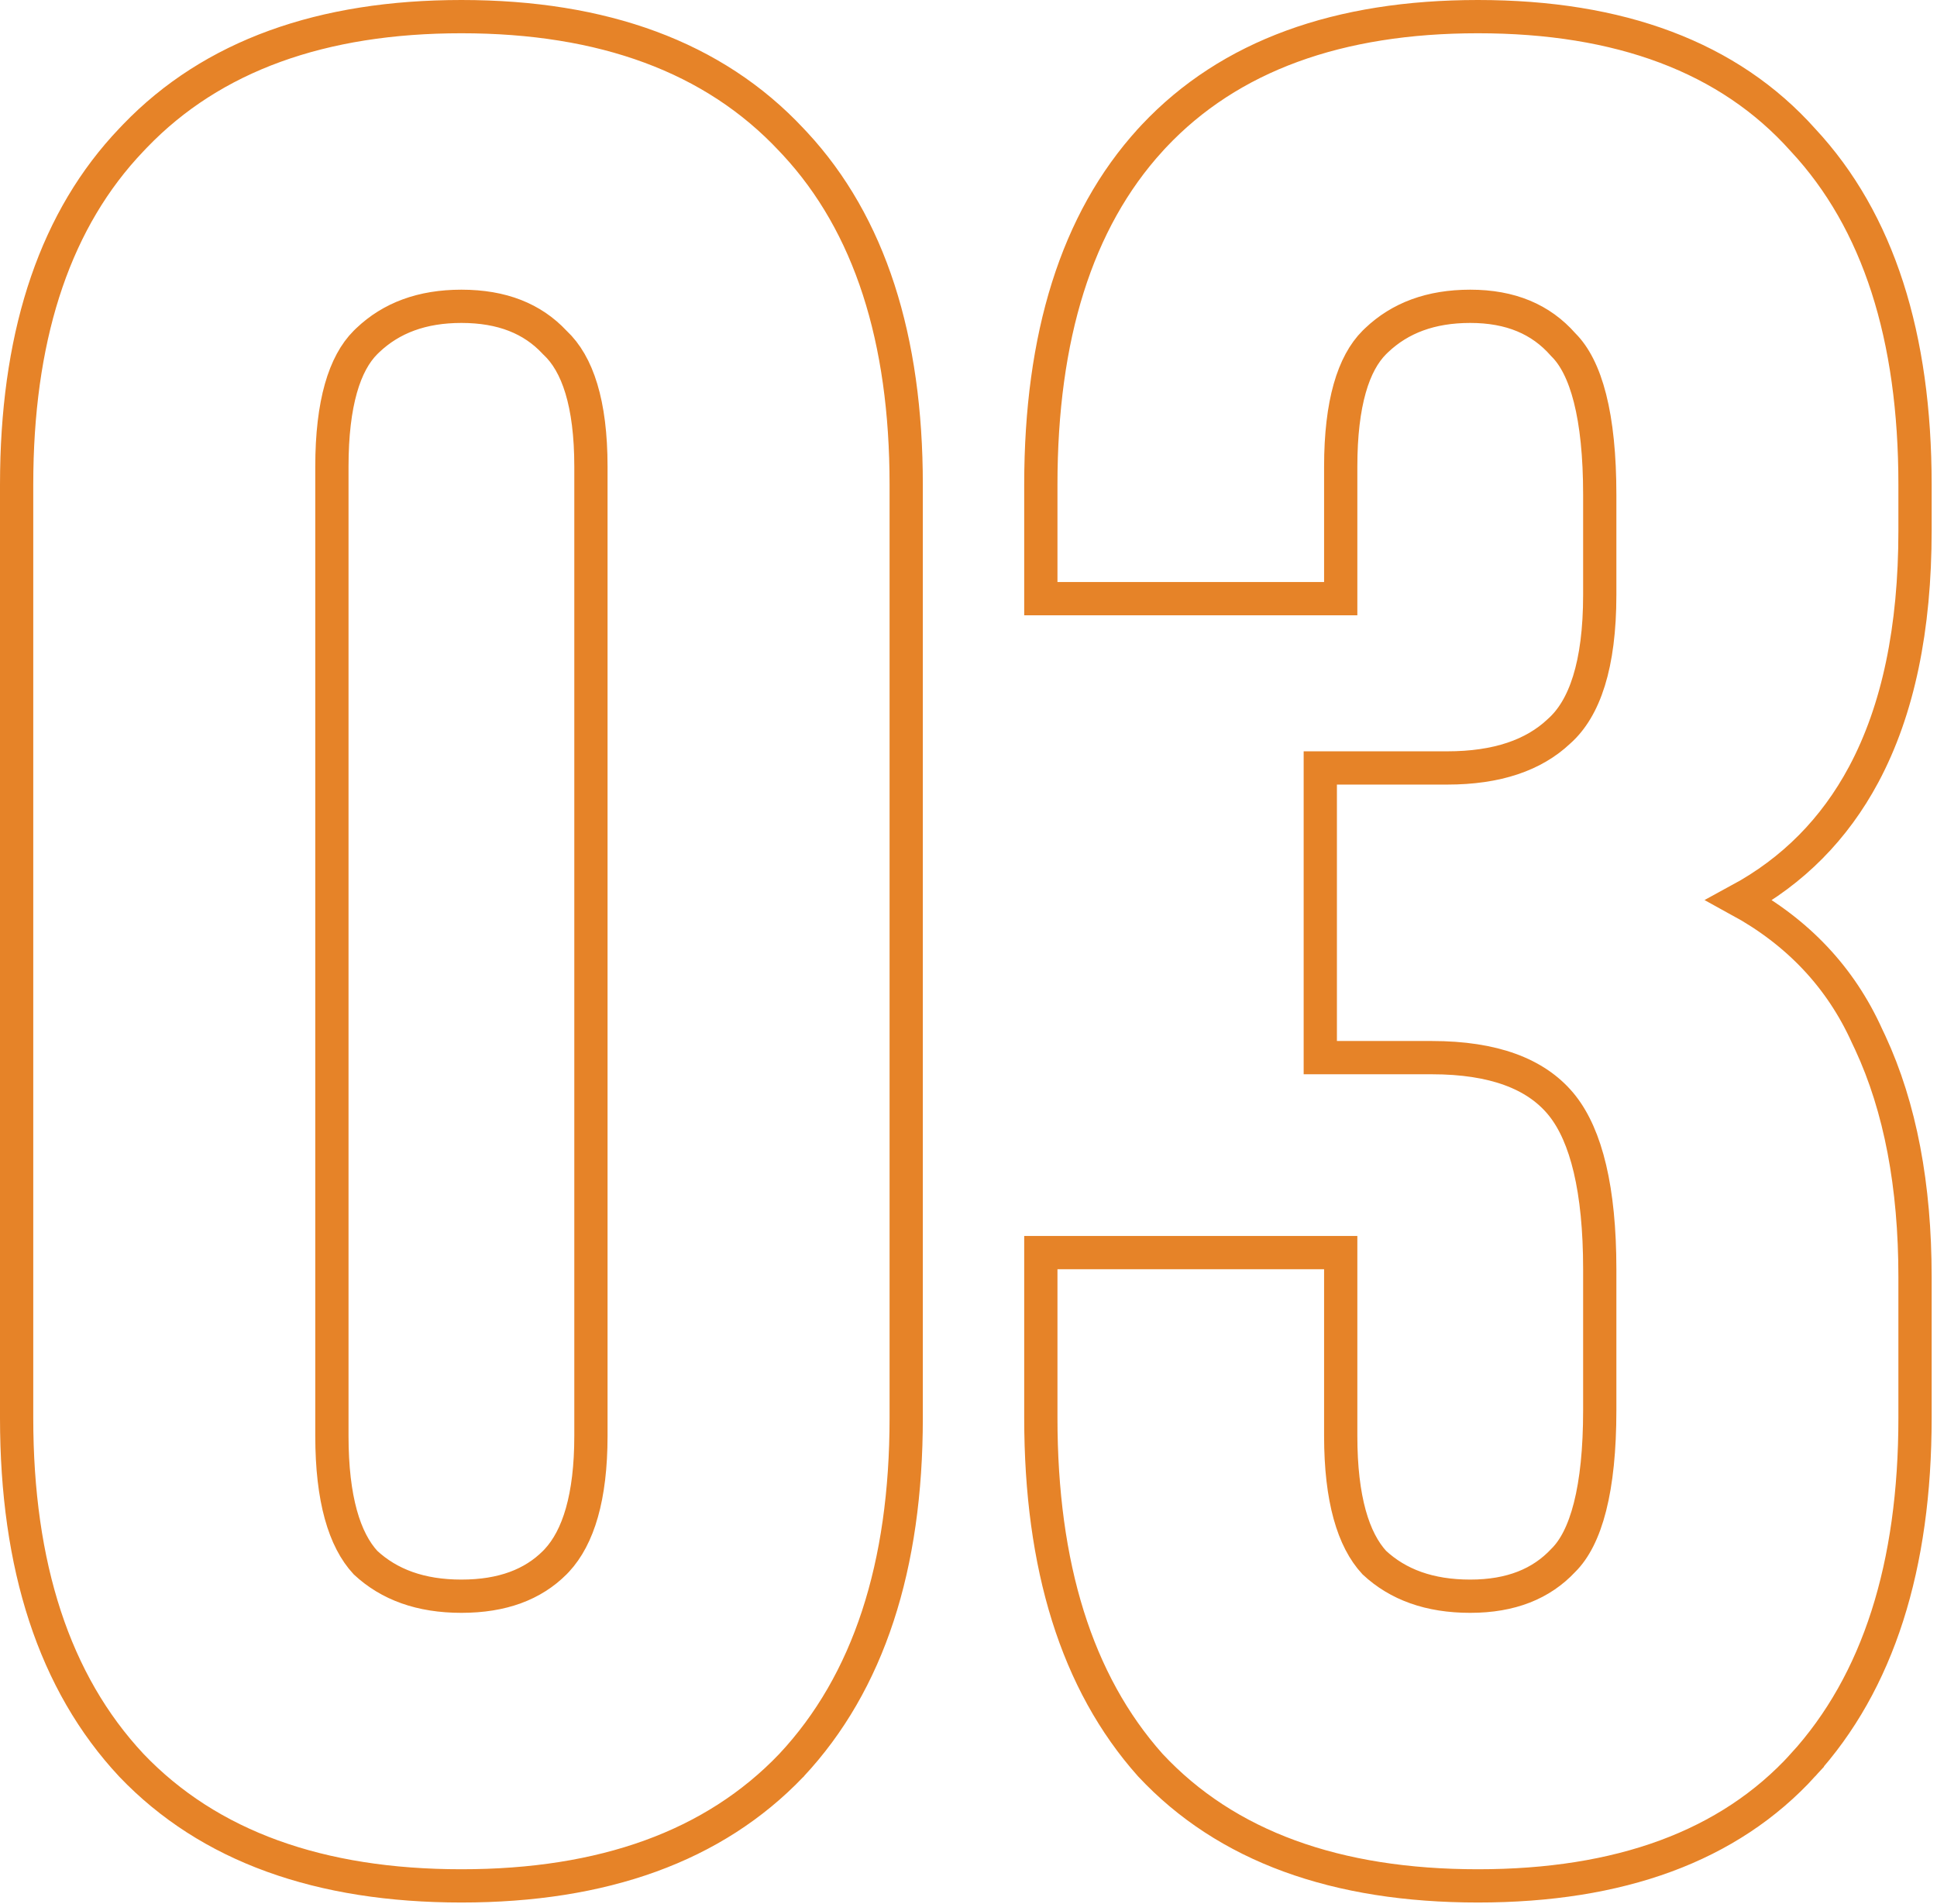 <?xml version="1.0" encoding="UTF-8"?> <svg xmlns="http://www.w3.org/2000/svg" width="233" height="229" viewBox="0 0 233 229" fill="none"><path d="M55.503 2C72.534 2 85.871 6.845 95.19 16.805L95.623 17.265C104.64 26.984 109.006 40.757 109.006 58.278V170.536C109.006 188.339 104.498 202.36 95.205 212.302L95.198 212.311L95.19 212.318C85.868 222.075 72.53 226.814 55.503 226.814C38.476 226.814 25.138 222.075 15.815 212.318L15.808 212.311L15.8 212.302C6.507 202.36 2 188.338 2 170.536V58.278L2.014 56.621C2.287 39.622 6.791 26.258 15.8 16.82L16.24 16.357C25.538 6.7 38.729 2 55.503 2ZM177.778 2C194.805 2 207.966 6.845 216.885 16.843C225.966 26.585 230.356 40.503 230.356 58.278V63.83C230.356 75.556 228.343 85.366 224.184 93.145C220.671 99.714 215.667 104.756 209.216 108.255C216.265 112.108 221.427 117.567 224.604 124.635L224.96 125.385C228.587 133.192 230.356 142.613 230.356 153.574V170.536C230.356 188.326 225.958 202.34 216.881 212.282L216.882 212.283C207.959 222.076 194.799 226.814 177.778 226.814C160.754 226.814 147.506 222.075 138.383 212.301L138.367 212.284L138.353 212.268C129.49 202.325 125.201 188.316 125.201 170.536V150.648H161.274V172.694C161.274 180.3 162.786 185.199 165.318 187.936C168.164 190.579 171.944 191.975 176.854 191.975C181.758 191.975 185.403 190.484 188.039 187.672L188.061 187.648L188.084 187.626C189.387 186.323 190.49 184.256 191.26 181.224C192.028 178.2 192.433 174.343 192.433 169.61V152.648C192.433 142.999 190.788 136.62 187.944 133.006L187.665 132.664C184.696 129.171 179.723 127.201 172.228 127.201H158.816V92.361H174.078C180.113 92.361 184.495 90.809 187.511 87.971L187.531 87.951L187.553 87.932C190.598 85.225 192.433 80.004 192.433 71.54V59.512C192.433 54.779 192.028 50.923 191.26 47.899C190.49 44.867 189.387 42.8 188.084 41.497L188.039 41.453L187.998 41.406C185.351 38.407 181.719 36.84 176.854 36.84C172.106 36.84 168.41 38.239 165.585 40.925L165.314 41.188C162.81 43.693 161.274 48.453 161.274 56.119V71.998H125.201V58.278C125.201 40.502 129.489 26.584 138.367 16.84L138.368 16.838L138.799 16.373C147.903 6.699 161.008 2 177.778 2ZM55.503 36.84C50.755 36.84 47.059 38.239 44.234 40.925L43.964 41.188C41.459 43.693 39.924 48.453 39.924 56.119V172.694C39.924 180.3 41.435 185.199 43.968 187.936C46.814 190.579 50.594 191.975 55.503 191.975C60.445 191.975 64.106 190.562 66.733 187.935L66.985 187.672C69.561 184.897 71.082 180.078 71.082 172.694V56.119C71.082 48.479 69.454 43.741 66.779 41.233L66.732 41.19L66.689 41.143C64.052 38.331 60.407 36.84 55.503 36.84Z" stroke="#E68328" stroke-width="4"></path></svg> 